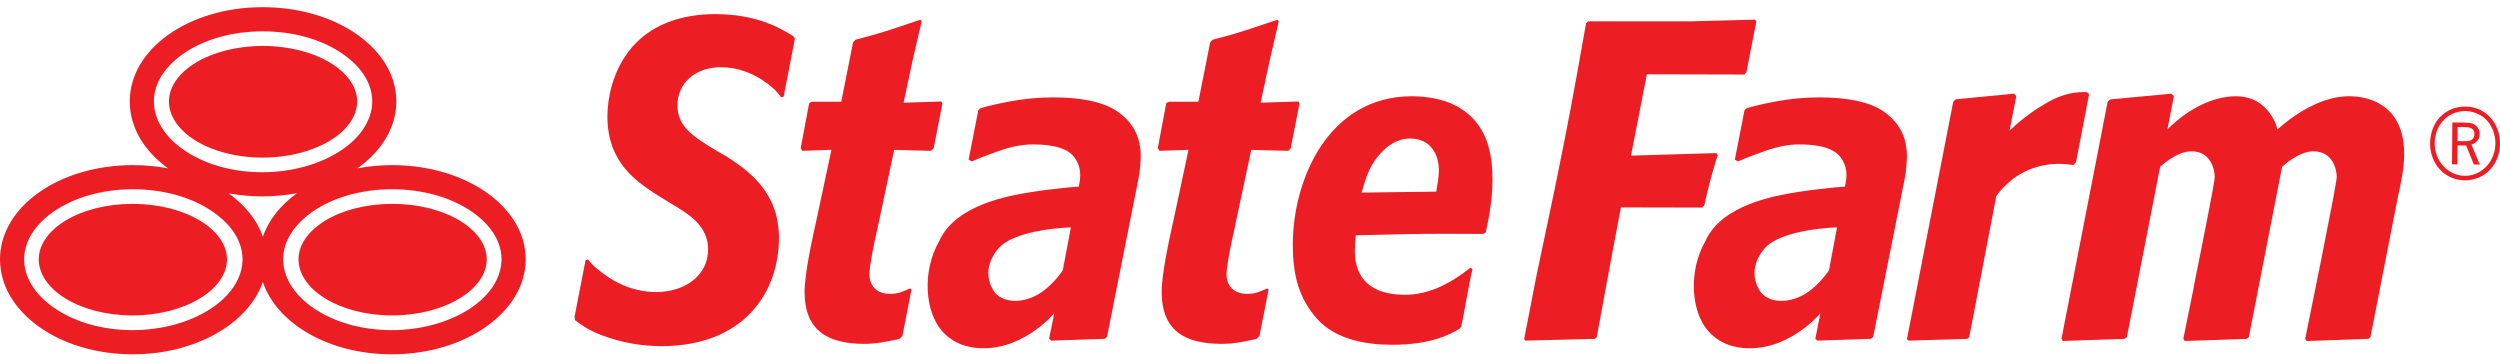 <svg width="200" height="29" viewBox="0 0 200 29" fill="none" xmlns="http://www.w3.org/2000/svg">
<g clip-path="url(#clip0_2203_2494)">
<path d="M116.943 8.738L117 8.647L116.939 8.738C115.906 8.029 114.412 7.7 112.949 7.7C109.633 7.703 107.263 9.343 105.704 11.647C104.154 13.958 103.424 16.935 103.424 19.585C103.424 21.5 103.712 23.286 104.879 24.898C105.454 25.685 106.848 27.576 111.354 27.582C114.483 27.58 115.965 26.769 116.768 26.3L116.902 26.119C117.059 25.433 117.587 22.318 117.802 21.537L117.64 21.413C116.058 22.667 114.333 23.583 112.374 23.583C111.06 23.583 110.061 23.271 109.387 22.669C108.715 22.072 108.386 21.189 108.386 20.095C108.386 19.692 108.419 19.324 108.45 18.921L108.46 18.826L108.552 18.823C111.615 18.745 113.176 18.703 115.741 18.703C116.579 18.703 117.524 18.707 118.665 18.716L118.863 18.578C119.118 17.389 119.394 16.029 119.394 14.356C119.394 12.871 119.236 10.231 116.943 8.738ZM114.914 15.244L114.897 15.331L111.895 15.369L108.927 15.408L108.954 15.308L108.968 15.264C109.028 15.056 109.093 14.827 109.168 14.594C109.372 13.94 109.664 13.228 110.181 12.575C110.272 12.464 110.367 12.35 110.468 12.244C111.388 11.238 112.259 11.082 112.823 11.082C113.618 11.082 114.2 11.4 114.574 11.873C114.637 11.956 114.69 12.037 114.742 12.13C114.927 12.445 115.04 12.803 115.081 13.178C115.101 13.312 115.108 13.453 115.108 13.588C115.109 14.15 115.009 14.702 114.914 15.244ZM103.258 11.864L103.054 12.066L100.098 11.99L98.729 18.436C98.54 19.244 98.122 21.261 98.122 21.911C98.118 22.518 98.347 22.932 98.667 23.178C98.983 23.427 99.379 23.509 99.733 23.51C100.555 23.51 100.842 23.281 101.39 23.072L101.487 23.162L100.76 26.875L100.51 27.118C99.498 27.332 98.745 27.508 97.68 27.508C94.93 27.492 92.945 26.569 92.934 23.364C92.934 21.864 93.54 19.133 93.991 17.103L95.082 11.986L92.761 12.065L92.621 11.863L93.3 8.257L93.511 8.141H95.869L96.812 3.392L96.996 3.184C99.357 2.58 100.038 2.289 102.189 1.581L102.303 1.709L101.59 4.768L100.851 8.213L103.879 8.12L103.958 8.278L103.258 11.864ZM139.712 5.781L139.549 5.962L131.748 5.943L130.479 12.452L137.306 12.246L137.407 12.408C136.845 14.279 136.715 14.808 136.337 16.44L136.164 16.605L129.672 16.591L128.819 21.107L127.739 26.972L127.595 27.107L122.004 27.251L121.936 27.107L122.905 22.114L124.388 15.065C125.506 9.588 125.826 7.839 126.883 1.872L127.051 1.708H135.22L140.408 1.572L140.508 1.708L139.712 5.781ZM150.732 8.949C149.647 8.184 147.915 7.791 145.539 7.791C144.366 7.791 143.183 7.904 141.995 8.129C140.933 8.331 140.274 8.502 139.713 8.663L139.559 8.819L138.788 12.768L139.037 12.918C139.532 12.69 140.258 12.41 141.216 12.071C142.196 11.726 143.098 11.553 143.912 11.553C145.103 11.553 146.011 11.716 146.628 12.053C147.264 12.395 147.72 13.146 147.717 13.972C147.717 14.176 147.7 14.355 147.672 14.517C147.641 14.669 147.622 14.781 147.614 14.845L147.601 14.929C147.601 14.929 147.216 14.956 146.807 14.991C146.537 15.017 146.193 15.056 145.795 15.102C145.144 15.172 144.395 15.264 143.741 15.374C142.173 15.635 137.761 16.322 136.437 19.277C135.049 21.698 135.286 24.91 136.649 26.473C137.13 27.026 137.863 27.546 138.854 27.746L138.852 27.749C138.895 27.764 139.047 27.783 139.081 27.791C142.896 28.381 145.633 25.057 145.633 25.057L145.224 27.106L145.392 27.25L149.678 27.106L149.856 26.951L152.379 14.279C152.431 14.012 152.474 13.696 152.506 13.337C152.534 12.973 152.552 12.678 152.552 12.461C152.549 10.839 151.815 9.713 150.732 8.949ZM146.319 21.619C146.319 21.619 145.294 23.229 143.818 23.806C142.337 24.379 141.268 23.927 140.85 23.354C140.512 22.906 139.81 21.492 141.143 19.901C142.495 18.294 146.963 18.191 146.963 18.191L146.319 21.619ZM167.128 7.533L166.078 12.983L165.858 13.206C165.558 13.152 165.176 13.108 164.724 13.108C163.309 13.108 161.297 13.562 159.723 15.648L159.706 15.665L157.538 26.974L157.385 27.109L152.677 27.252L152.555 27.128L156.258 8.143L156.459 7.944L161.119 7.493L161.303 7.692L160.766 10.442L160.995 10.234C161.969 9.351 162.833 8.741 163.798 8.191C164.754 7.641 165.713 7.368 166.677 7.368C166.77 7.368 166.865 7.368 166.965 7.372L167.128 7.533ZM192.333 12.31C192.333 13.457 192.074 14.648 191.82 15.807L189.633 26.973L189.465 27.108L184.537 27.282L184.415 27.108C184.415 27.108 186.94 14.774 186.94 14.161C186.94 13.602 186.645 12.104 185.077 12.104C183.842 12.104 182.565 13.351 182.565 13.351L179.904 26.974L179.74 27.109L177.619 27.183L175.72 27.247L174.782 27.278L174.725 27.201L174.664 27.108C174.664 27.108 175.045 25.231 175.517 22.906H175.504C176.24 19.27 177.181 14.535 177.181 14.161C177.181 13.602 176.887 12.104 175.317 12.104C174.086 12.104 172.809 13.351 172.809 13.351L170.147 26.974L169.979 27.109L169.218 27.135L165.024 27.276L164.917 27.109L168.611 8.143L168.797 7.956L173.712 7.493L173.911 7.692L173.39 10.362C173.39 10.362 175.762 7.762 178.786 7.702C181.608 7.649 182.198 10.362 182.198 10.362C182.198 10.362 185.006 7.64 188.001 7.702C189.516 7.714 192.325 8.382 192.333 12.31ZM89.432 8.949C88.349 8.184 86.619 7.791 84.244 7.791C83.067 7.791 81.886 7.904 80.702 8.129C79.638 8.331 78.979 8.502 78.416 8.663L78.263 8.819L77.492 12.768L77.741 12.918C78.236 12.69 78.963 12.41 79.919 12.071C80.9 11.726 81.801 11.553 82.615 11.553C83.807 11.553 84.709 11.716 85.333 12.053C85.966 12.395 86.419 13.146 86.419 13.972C86.419 14.176 86.405 14.355 86.377 14.517C86.344 14.669 86.326 14.781 86.318 14.845L86.306 14.929C86.306 14.929 85.922 14.956 85.513 14.991C85.244 15.017 84.896 15.056 84.501 15.102C83.849 15.172 83.099 15.264 82.448 15.374C80.877 15.635 76.467 16.322 75.142 19.277C73.754 21.698 73.992 24.91 75.355 26.473C75.832 27.026 76.567 27.546 77.559 27.746L77.557 27.749C77.599 27.764 77.752 27.783 77.784 27.791C81.601 28.381 84.338 25.057 84.338 25.057L83.928 27.106L84.095 27.25L88.384 27.106L88.561 26.951L91.081 14.279C91.136 14.012 91.179 13.696 91.214 13.337C91.239 12.973 91.258 12.678 91.258 12.461C91.254 10.839 90.523 9.713 89.432 8.949ZM85.022 21.619C85.022 21.619 84 23.229 82.522 23.806C81.042 24.379 79.975 23.927 79.552 23.354C79.217 22.906 78.516 21.492 79.852 19.901C81.199 18.294 85.671 18.191 85.671 18.191L85.022 21.619ZM74.691 11.864L74.485 12.066L71.532 11.99L70.164 18.436C69.972 19.244 69.552 21.261 69.552 21.911C69.551 22.518 69.778 22.932 70.097 23.178C70.417 23.427 70.811 23.509 71.164 23.51C71.987 23.51 72.275 23.281 72.821 23.072L72.919 23.162L72.193 26.875L71.943 27.118C70.935 27.332 70.178 27.508 69.111 27.508C66.367 27.492 64.378 26.569 64.367 23.364C64.367 21.864 64.975 19.133 65.424 17.103L66.514 11.986L64.192 12.065L64.052 11.863L64.733 8.257L64.943 8.141H67.3L68.244 3.392L68.429 3.184C70.786 2.58 71.469 2.289 73.624 1.581L73.734 1.709L73.021 4.768L72.288 8.215L75.31 8.122L75.393 8.28L74.691 11.864ZM63.589 3.106L62.691 7.73L62.493 7.793C62.136 7.291 61.92 7.094 61.423 6.71C60.319 5.86 59.009 5.379 57.672 5.379C56.624 5.379 55.753 5.706 55.149 6.251C54.54 6.794 54.194 7.567 54.194 8.43C54.197 10.062 55.314 10.858 57.299 12.047L58.071 12.485C59.734 13.575 62.317 15.247 62.317 19.042C62.311 23.355 59.548 27.682 52.919 27.692C51.294 27.692 49.703 27.401 48.172 26.83C47.139 26.434 46.641 26.091 46.016 25.628L45.964 25.331L46.844 20.82L47.041 20.754C47.44 21.27 47.94 21.692 48.688 22.187C50.285 23.252 51.817 23.366 52.47 23.366C54.81 23.364 56.65 22.028 56.65 19.953C56.648 18.095 55.179 17.164 53.645 16.26L52.584 15.606C50.914 14.514 48.599 13.029 48.592 9.306C48.592 7.874 49.004 5.819 50.272 4.136C51.944 1.923 54.573 1.128 57.221 1.128C60.63 1.128 62.58 2.335 63.494 2.92L63.589 3.106ZM15.653 11.251C16.996 12.08 18.883 12.607 21.007 12.607C23.128 12.607 25.033 12.08 26.396 11.251C27.764 10.423 28.57 9.305 28.573 8.125C28.57 6.942 27.769 5.835 26.407 5.014C25.049 4.194 23.149 3.678 21.022 3.674C18.899 3.678 17.009 4.194 15.66 5.014C14.31 5.836 13.517 6.939 13.514 8.122C13.517 9.308 14.308 10.423 15.653 11.251ZM15.992 17.647C14.634 16.826 12.733 16.309 10.61 16.309C8.485 16.309 6.595 16.826 5.247 17.643C3.896 18.465 3.103 19.564 3.1 20.747C3.103 21.934 3.892 23.049 5.24 23.881C6.582 24.704 8.469 25.232 10.594 25.236C12.719 25.231 14.624 24.704 15.986 23.877C17.351 23.049 18.157 21.934 18.161 20.751C18.156 19.572 17.354 18.469 15.992 17.647ZM36.773 17.647C35.413 16.826 33.511 16.309 31.387 16.309C29.264 16.309 27.371 16.826 26.026 17.643C24.675 18.464 23.884 19.564 23.882 20.75C23.884 21.933 24.671 23.048 26.02 23.88C27.363 24.703 29.249 25.231 31.372 25.235C33.495 25.23 35.402 24.703 36.766 23.876C38.131 23.048 38.937 21.933 38.939 20.75C38.937 19.572 38.135 18.469 36.773 17.647ZM31.364 13.21C30.404 13.21 29.477 13.301 28.596 13.466C30.521 12.092 31.706 10.201 31.706 8.114C31.706 3.915 26.938 0.574 21.018 0.574C15.099 0.575 10.38 3.916 10.38 8.115C10.38 10.205 11.543 12.096 13.449 13.47C12.551 13.301 11.609 13.21 10.637 13.21C4.718 13.21 0 16.552 0 20.747C0 24.939 4.693 28.344 10.614 28.344C15.653 28.344 19.877 25.88 21.027 22.56C22.148 25.88 26.299 28.344 31.339 28.344C37.259 28.344 42.054 24.94 42.054 20.747C42.054 16.552 37.281 13.21 31.364 13.21ZM12.31 8.111C12.317 6.22 13.753 4.943 14.595 4.348C16.279 3.151 18.561 2.506 21.019 2.506C23.485 2.506 25.775 3.154 27.472 4.348C28.321 4.947 29.774 6.226 29.781 8.111C29.753 11.263 25.706 13.772 20.993 13.779C18.545 13.779 16.273 13.124 14.596 11.918C13.135 10.871 12.31 9.522 12.31 8.111ZM10.614 26.411C8.163 26.411 5.893 25.755 4.211 24.547C2.757 23.504 1.93 22.155 1.93 20.747C1.938 18.856 3.373 17.576 4.212 16.98C5.898 15.791 8.179 15.142 10.638 15.138C13.105 15.142 15.395 15.79 17.092 16.985C17.942 17.583 19.397 18.86 19.405 20.747C19.376 23.895 15.326 26.404 10.614 26.411ZM21.03 18.939C20.566 17.602 19.602 16.408 18.287 15.463C19.15 15.624 20.055 15.71 20.988 15.71C21.948 15.71 22.875 15.62 23.759 15.454C22.448 16.4 21.485 17.595 21.03 18.939ZM31.338 26.411C28.89 26.411 26.618 25.755 24.938 24.547C23.481 23.504 22.652 22.155 22.652 20.747C22.658 18.856 24.098 17.579 24.94 16.98C26.622 15.791 28.905 15.142 31.363 15.138C33.83 15.142 36.119 15.79 37.821 16.985C38.67 17.583 40.119 18.863 40.123 20.747C40.1 23.895 36.051 26.404 31.338 26.411Z" fill="#ED1D24"/>
<path d="M200 11.503C199.986 13.177 198.77 14.441 197.179 14.427C195.597 14.414 194.395 13.131 194.408 11.457C194.422 9.749 195.621 8.511 197.244 8.524C198.818 8.537 200.014 9.829 200 11.503ZM194.775 11.45C194.763 12.883 195.841 14.057 197.181 14.068C198.52 14.08 199.621 12.923 199.633 11.483C199.639 10.797 199.384 10.098 198.954 9.635C198.534 9.179 197.867 8.889 197.26 8.884C195.843 8.872 194.788 9.969 194.775 11.45ZM197.083 9.804C197.437 9.808 197.602 9.825 197.804 9.894C198.154 10.014 198.377 10.349 198.374 10.727C198.371 11.129 198.119 11.446 197.714 11.568L198.377 13.164L197.908 13.161L197.294 11.648L197.262 11.64L196.966 11.637L196.65 11.635L196.6 11.643L196.586 13.15L196.16 13.146L196.188 9.797L197.083 9.804ZM197.045 11.294C197.458 11.298 197.616 11.273 197.743 11.175C197.874 11.083 197.955 10.916 197.956 10.733C197.959 10.491 197.85 10.314 197.64 10.238C197.524 10.184 197.34 10.168 196.972 10.164L196.613 10.162L196.602 11.291L197.045 11.294Z" fill="#ED1D24"/>
</g>
<defs>
<clipPath id="clip0_2203_2494">
<rect width="200" height="27.769" fill="white" transform="translate(0 0.575)"/>
</clipPath>
</defs>
</svg>

